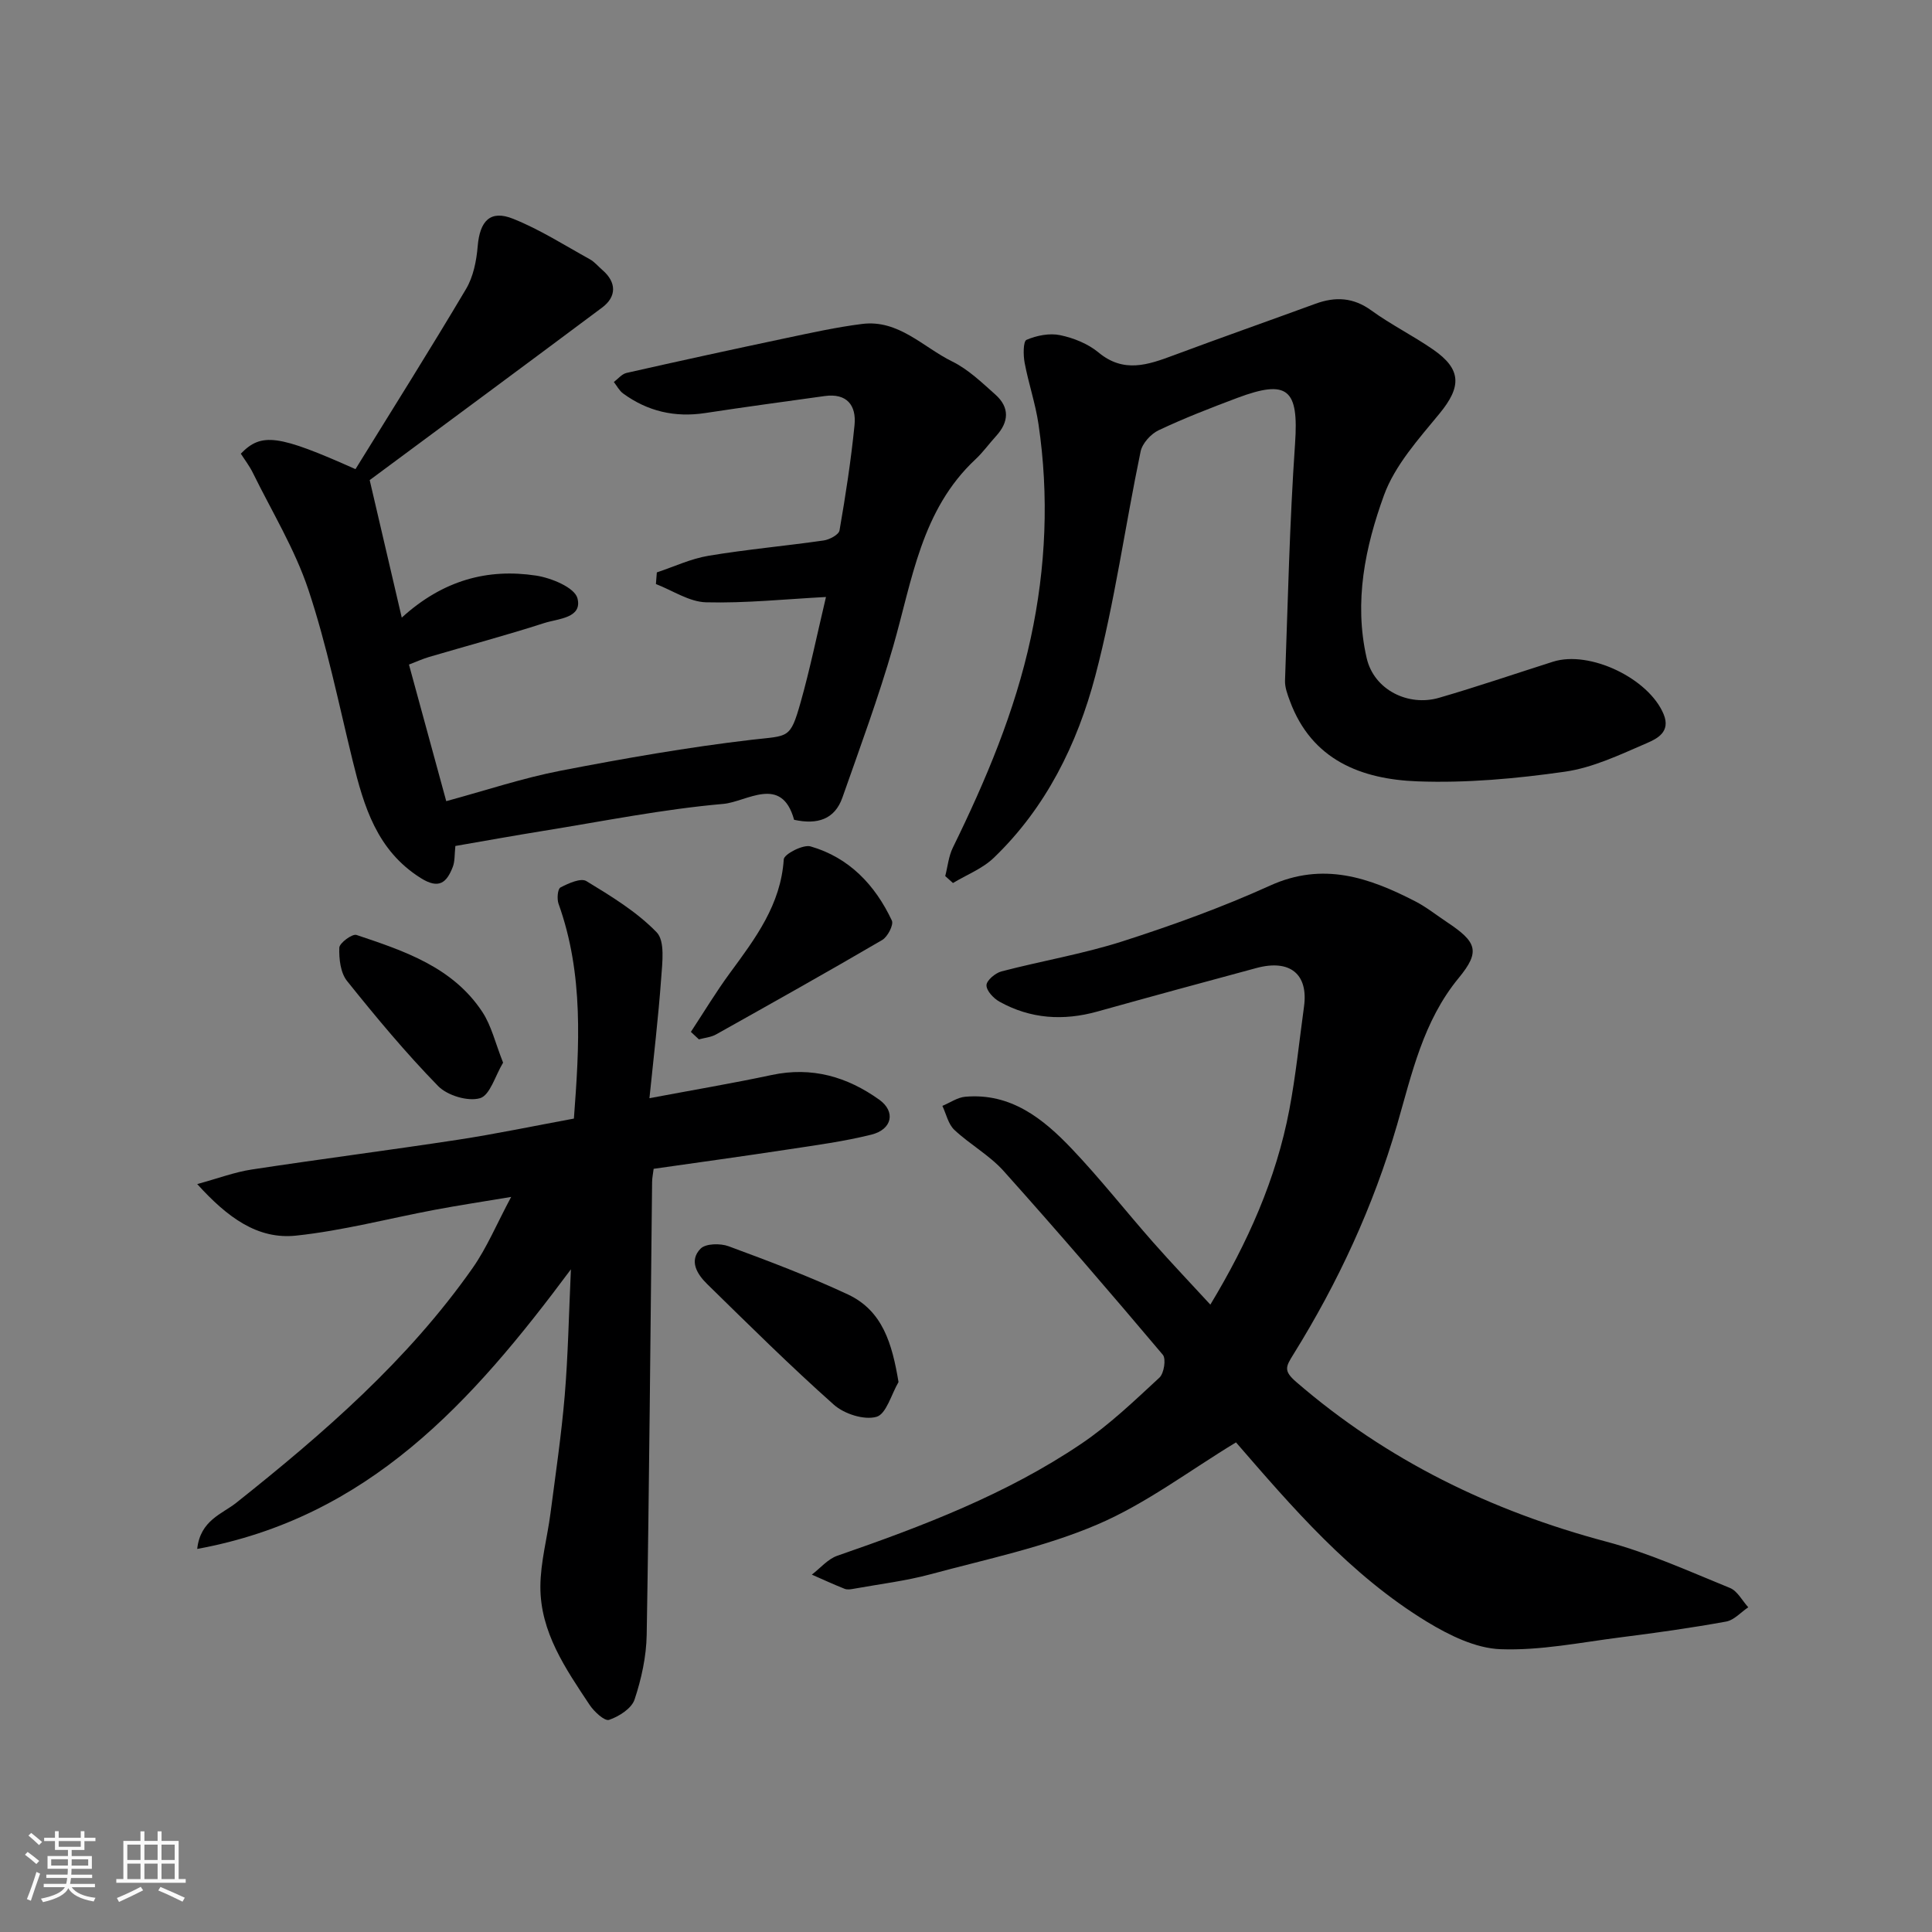 <svg enable-background="new 0 0 400 400" viewBox="0 0 400 400" xmlns="http://www.w3.org/2000/svg"><rect x="0" y="0" width="400" height="400" fill="#808080" stroke="none"/><path d="m5.17 384 .55-.58c.85.61 1.65 1.24 2.4 1.87l-.59.64c-.83-.73-1.62-1.38-2.36-1.93m1.22 9.53-.82-.34c.71-1.76 1.37-3.64 1.98-5.63.24.13.5.25.76.36-.6 1.67-1.24 3.54-1.92 5.61m-.5-13.5.57-.54c.56.44 1.31 1.06 2.26 1.87l-.64.64c-.68-.66-1.41-1.32-2.19-1.97m3.25.46h2.24v-1.36h.77v1.36h4.57v-1.36h.76v1.36h2.28v.69h-2.28v1.84h-2.64v1.26h4.18v2.64h-4.21c0 .45-.02.86-.05 1.21h4.32v.69h-4.38c-.04.34-.1.75-.19 1.22h5.15v.69h-4.82c.87 1.19 2.51 1.92 4.93 2.19-.17.31-.3.57-.37.76-2.77-.49-4.52-1.41-5.26-2.76-.56 1.26-2.3 2.23-5.24 2.9-.12-.24-.26-.48-.43-.72 2.73-.55 4.38-1.34 4.96-2.38h-4.38v-.69h4.65c.1-.38.17-.79.21-1.22h-4.32v-.69h4.4c.03-.34.05-.75.05-1.21h-4.2v-2.64h4.23v-1.26h-2.69v-1.84h-2.24zm1.46 4.46v1.29h3.45c.01-.4.02-.57.01-.53v-.32-.45h-3.46zm1.55-2.59h4.57v-1.19h-4.57zm6.11 2.59h-3.42v.77c-.01.19-.01.37-.02.53h3.44z" fill="#fafafa"/><path d="m32.63 379.16h.82v1.98h3.54v7.89h1.46v.78h-14.37v-.78h1.46v-7.89h3.54v-1.98h.82v1.98h2.73zm-3.49 11.48.5.73c-1.61.82-3.28 1.63-5 2.41-.13-.27-.28-.55-.44-.82 1.75-.72 3.4-1.49 4.94-2.32m-2.78-5.55h2.73v-3.18h-2.73zm0 3.95h2.73v-3.2h-2.73zm3.54-3.95h2.73v-3.18h-2.73zm0 3.95h2.73v-3.2h-2.73zm7.89 4.68c-1.84-.92-3.51-1.7-5.02-2.32l.45-.73c1.89.8 3.57 1.55 5.04 2.23zm-1.62-11.81h-2.73v3.18h2.73zm-2.73 7.13h2.73v-3.2h-2.73z" fill="#fafafa"/><g fill="#000001"><path d="m255.9 298.63c-9.67 5.86-18.64 12.7-28.7 17-10.96 4.69-22.9 7.16-34.49 10.29-5.18 1.4-10.55 2.04-15.85 3-.65.12-1.41.26-1.98.03-2.3-.91-4.54-1.95-6.8-2.94 1.75-1.33 3.31-3.23 5.28-3.91 17.61-6.1 35-12.71 50.53-23.2 5.82-3.93 10.98-8.89 16.16-13.68.95-.88 1.41-3.89.7-4.73-10.83-12.83-21.78-25.57-32.98-38.07-2.92-3.25-6.96-5.47-10.18-8.49-1.27-1.19-1.68-3.28-2.48-4.97 1.58-.65 3.11-1.75 4.73-1.89 9.44-.83 16.12 4.53 22.05 10.76 5.89 6.19 11.18 12.94 16.84 19.36 3.81 4.32 7.79 8.49 11.86 12.92 7.72-12.81 13.62-25.97 16.35-40.35 1.34-7.05 2.06-14.22 3.04-21.34.93-6.74-2.89-9.88-9.86-8-10.99 2.96-21.97 5.95-32.93 9.01-7.04 1.96-13.83 1.53-20.25-2.04-1.23-.68-2.71-2.25-2.7-3.41.01-.99 1.83-2.53 3.1-2.86 8.33-2.18 16.89-3.61 25.07-6.23 10.36-3.33 20.65-7.05 30.55-11.54 10.95-4.97 20.49-1.67 30.05 3.26 2.31 1.19 4.38 2.85 6.56 4.3 6.18 4.11 6.99 6.05 2.43 11.58-7.37 8.94-9.7 19.88-12.75 30.39-4.93 16.93-12.22 32.65-21.46 47.52-1.59 2.56-2.1 3.4.58 5.72 18.78 16.23 40.34 26.71 64.23 33.07 8.76 2.33 17.14 6.15 25.57 9.58 1.55.63 2.54 2.63 3.79 4-1.52 1.02-2.93 2.66-4.59 2.96-7.23 1.31-14.52 2.34-21.82 3.26-8.29 1.05-16.63 2.77-24.89 2.46-5.15-.19-10.61-2.88-15.19-5.66-15.98-9.73-28-23.82-39.57-37.16z"/><path d="m49.86 93.93c4.27-4.41 7.73-3.95 23.74 3.2 7.61-12.32 15.42-24.71 22.89-37.3 1.51-2.55 2.16-5.83 2.41-8.84.44-5.25 2.6-7.59 7.32-5.7 5.54 2.21 10.66 5.49 15.92 8.4.99.55 1.75 1.51 2.63 2.26 2.86 2.48 2.94 5.46-.11 7.73-15.95 11.92-31.97 23.75-48.12 35.72 2.11 9.05 4.29 18.37 6.64 28.47 8.53-7.76 17.76-10.22 27.81-8.7 3.15.48 7.97 2.47 8.56 4.68 1.09 4.13-4.01 4.23-6.85 5.14-7.88 2.54-15.89 4.68-23.84 7.02-1.35.4-2.65.99-4.19 1.58 2.59 9.49 5.06 18.55 7.72 28.28 8.18-2.22 15.82-4.78 23.66-6.3 13.13-2.54 26.33-4.86 39.6-6.41 7.64-.89 7.93-.06 10.11-7.75 1.94-6.87 3.37-13.88 5.25-21.81-8.49.45-16.67 1.31-24.83 1.1-3.49-.09-6.92-2.45-10.38-3.78.06-.8.13-1.61.19-2.41 3.55-1.18 7.03-2.83 10.68-3.44 7.9-1.32 15.91-2.03 23.85-3.17 1.21-.17 3.13-1.19 3.29-2.07 1.26-7.23 2.38-14.51 3.11-21.81.41-4.09-1.58-6.67-6.2-6.02-8.25 1.15-16.51 2.26-24.74 3.52-6.25.95-11.9-.35-16.98-4.06-.79-.58-1.28-1.57-1.91-2.37.87-.65 1.66-1.66 2.63-1.88 10.96-2.48 21.93-4.87 32.92-7.19 5.26-1.11 10.53-2.28 15.85-2.95 7.56-.95 12.61 4.8 18.65 7.77 3.31 1.62 6.13 4.35 8.94 6.85 2.99 2.67 2.82 5.67.14 8.6-1.44 1.58-2.7 3.35-4.25 4.8-11.25 10.5-13.1 25.03-17.05 38.75-3.04 10.56-6.86 20.91-10.51 31.29-1.58 4.5-5.16 5.66-10 4.6-2.59-9.4-9.81-3.71-14.67-3.29-12.49 1.09-24.87 3.59-37.28 5.59-6.09.98-12.15 2.08-18.18 3.12-.19 1.73-.08 3.14-.53 4.32-1.26 3.25-2.84 4.72-6.66 2.31-9.07-5.72-11.75-14.81-14.08-24.3-2.9-11.84-5.32-23.85-9.16-35.38-2.8-8.4-7.54-16.15-11.47-24.15-.71-1.46-1.71-2.75-2.52-4.02z"/><path d="m118.2 262.8c-20.45 27.5-41.88 51.39-77.37 57.89.64-5.95 5.19-7.25 8.07-9.54 18.13-14.42 35.54-29.52 48.95-48.62 2.95-4.2 4.96-9.07 7.98-14.72-5.99 1-10.87 1.74-15.72 2.65-9.6 1.8-19.11 4.33-28.79 5.36-7.99.85-14.22-3.75-20.49-10.67 4.39-1.2 7.77-2.48 11.26-3.01 14.23-2.17 28.51-4 42.73-6.17 7.9-1.21 15.73-2.85 24-4.38 1.12-14.87 2.07-29.85-3.18-44.47-.36-1.01-.19-3.08.4-3.38 1.63-.85 4.21-2.02 5.36-1.32 5.14 3.13 10.44 6.35 14.56 10.61 1.75 1.81 1.16 6.3.93 9.52-.59 8.18-1.57 16.34-2.43 24.82 8.92-1.68 17.17-3.07 25.34-4.81 8.28-1.76 15.59.36 22.24 5.12 3.44 2.46 2.7 6.16-1.65 7.24-5.67 1.41-11.52 2.19-17.31 3.07-9.2 1.4-18.43 2.67-27.75 4-.14 1.1-.31 1.9-.32 2.71-.35 31.26-.59 62.53-1.12 93.79-.08 4.49-1.09 9.11-2.51 13.38-.62 1.86-3.22 3.51-5.28 4.21-.92.31-3.11-1.71-4.04-3.12-4.97-7.49-10.21-15.05-10.18-24.47.02-5.06 1.43-10.1 2.09-15.17 1.06-8.12 2.26-16.23 2.95-24.39.69-8.25.84-16.52 1.28-26.13z"/><path d="m195.7 181.38c.51-1.97.7-4.1 1.58-5.89 6.83-13.94 12.85-28.2 16.13-43.41 3.15-14.61 3.79-29.42 1.6-44.25-.63-4.29-2.07-8.45-2.87-12.72-.3-1.58-.31-4.45.39-4.75 2.1-.9 4.75-1.43 6.95-.97 2.8.58 5.78 1.78 7.95 3.58 5.22 4.34 10.25 2.57 15.56.59 9.76-3.64 19.58-7.09 29.36-10.67 4.13-1.51 7.83-1.33 11.58 1.39 4.08 2.96 8.65 5.22 12.8 8.1 5.92 4.1 5.85 7.72 1.31 13.24-4.33 5.27-9.23 10.69-11.5 16.91-3.89 10.71-6.26 22.04-3.59 33.7 1.53 6.68 8.7 10.07 14.96 8.25 7.93-2.3 15.75-4.98 23.62-7.48 7.61-2.42 19.86 3.48 22.91 10.88 1.51 3.67-1.39 5.07-3.49 5.98-5.5 2.37-11.13 5.08-16.95 5.91-10.08 1.44-20.39 2.38-30.54 2-11.55-.43-21.87-4.36-26.4-16.64-.5-1.35-1.06-2.83-1.01-4.22.59-16.37.95-32.76 2.08-49.1.77-11.2-1.46-13.37-11.98-9.42-5.48 2.06-10.96 4.18-16.25 6.68-1.62.76-3.4 2.72-3.75 4.41-3.22 15.47-5.36 31.2-9.38 46.45-3.73 14.12-10.22 27.31-21.03 37.68-2.33 2.24-5.6 3.5-8.44 5.21-.53-.48-1.07-.96-1.6-1.44z"/><path d="m186.03 286.14c-1.49 2.53-2.53 6.63-4.57 7.2-2.56.72-6.68-.6-8.82-2.51-9.02-8.02-17.61-16.54-26.25-25-2.05-2.01-3.81-4.82-1.33-7.32 1.07-1.07 4.09-1.12 5.81-.48 8.33 3.08 16.66 6.22 24.7 9.98 7.16 3.37 9.13 10.14 10.46 18.13z"/><path d="m143.04 213.64c2.69-4.09 5.22-8.3 8.12-12.24 5.23-7.12 10.5-14.08 11.11-23.49.07-1.07 4-3.12 5.55-2.67 7.98 2.3 13.36 7.97 16.83 15.35.41.88-.87 3.36-1.99 4.02-11.39 6.66-22.9 13.11-34.41 19.56-1.05.59-2.36.69-3.55 1.02-.56-.51-1.11-1.03-1.66-1.55z"/><path d="m104.16 220.01c-1.64 2.72-2.71 6.76-4.78 7.36-2.51.73-6.77-.56-8.68-2.52-6.69-6.86-12.85-14.26-18.85-21.75-1.36-1.7-1.68-4.58-1.6-6.89.03-.97 2.69-2.93 3.55-2.64 9.89 3.31 19.94 6.65 26.07 15.95 1.89 2.88 2.69 6.47 4.29 10.49z"/></g></svg>